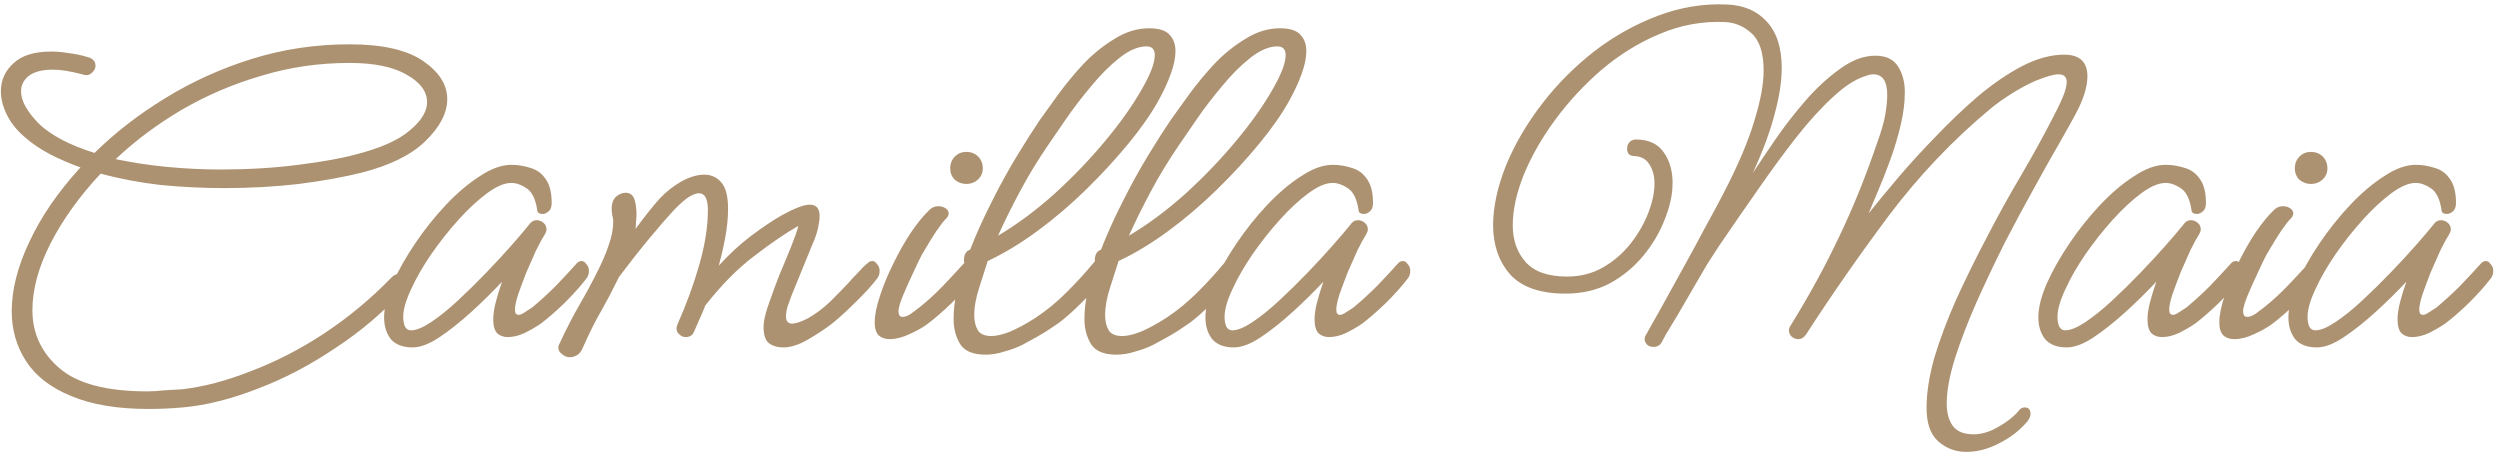 <?xml version="1.0" encoding="UTF-8"?>
<svg xmlns="http://www.w3.org/2000/svg" width="58" height="11" viewBox="0 0 58 11" fill="none">
  <path d="M3.452 9.488C2.724 9.488 2.124 9.388 1.652 9.188C1.18 8.996 0.832 8.728 0.608 8.384C0.384 8.04 0.272 7.652 0.272 7.22C0.272 6.724 0.408 6.188 0.68 5.612C0.952 5.028 1.344 4.456 1.856 3.896C1.856 3.896 1.86 3.892 1.868 3.884C1.62 3.796 1.388 3.696 1.172 3.584C0.956 3.472 0.764 3.344 0.596 3.2C0.404 3.04 0.26 2.864 0.164 2.672C0.068 2.48 0.02 2.296 0.02 2.12C0.02 1.864 0.116 1.648 0.308 1.472C0.5 1.288 0.792 1.196 1.184 1.196C1.312 1.196 1.448 1.208 1.592 1.232C1.736 1.248 1.888 1.28 2.048 1.328C2.16 1.36 2.216 1.428 2.216 1.532C2.216 1.588 2.184 1.644 2.12 1.7C2.064 1.748 1.992 1.756 1.904 1.724C1.64 1.652 1.412 1.616 1.22 1.616C0.98 1.616 0.796 1.664 0.668 1.76C0.548 1.856 0.488 1.976 0.488 2.12C0.488 2.336 0.624 2.584 0.896 2.864C1.176 3.136 1.608 3.364 2.192 3.548C2.672 3.076 3.22 2.652 3.836 2.276C4.46 1.892 5.132 1.588 5.852 1.364C6.572 1.14 7.324 1.028 8.108 1.028C8.868 1.028 9.436 1.156 9.812 1.412C10.188 1.668 10.376 1.964 10.376 2.3C10.376 2.62 10.208 2.944 9.872 3.272C9.544 3.592 9.052 3.836 8.396 4.004C7.98 4.108 7.492 4.196 6.932 4.268C6.38 4.332 5.808 4.364 5.216 4.364C4.72 4.364 4.224 4.34 3.728 4.292C3.24 4.236 2.776 4.148 2.336 4.028C1.848 4.548 1.46 5.088 1.172 5.648C0.892 6.2 0.752 6.716 0.752 7.196C0.752 7.732 0.96 8.18 1.376 8.54C1.792 8.9 2.472 9.08 3.416 9.08C3.536 9.08 3.664 9.072 3.8 9.056C3.936 9.048 4.076 9.04 4.22 9.032C4.716 8.976 5.248 8.836 5.816 8.612C6.392 8.396 6.96 8.104 7.52 7.736C8.088 7.36 8.608 6.928 9.08 6.44C9.136 6.384 9.192 6.356 9.248 6.356C9.304 6.356 9.348 6.376 9.38 6.416C9.42 6.456 9.44 6.504 9.44 6.56C9.44 6.616 9.416 6.668 9.368 6.716C8.912 7.228 8.384 7.68 7.784 8.072C7.192 8.472 6.588 8.788 5.972 9.02C5.356 9.26 4.78 9.404 4.244 9.452C3.972 9.476 3.708 9.488 3.452 9.488ZM2.684 3.692C3.068 3.772 3.464 3.832 3.872 3.872C4.288 3.912 4.704 3.932 5.12 3.932C5.76 3.932 6.36 3.896 6.92 3.824C7.488 3.752 7.932 3.672 8.252 3.584C8.82 3.44 9.236 3.256 9.5 3.032C9.772 2.808 9.908 2.588 9.908 2.372C9.908 2.124 9.752 1.912 9.44 1.736C9.128 1.552 8.684 1.46 8.108 1.46C7.396 1.46 6.712 1.56 6.056 1.76C5.4 1.952 4.784 2.216 4.208 2.552C3.64 2.888 3.132 3.268 2.684 3.692ZM9.571 8.06C9.347 8.06 9.179 7.996 9.067 7.868C8.963 7.732 8.911 7.564 8.911 7.364C8.911 7.14 8.975 6.88 9.103 6.584C9.239 6.28 9.415 5.968 9.631 5.648C9.847 5.328 10.083 5.032 10.339 4.76C10.603 4.48 10.867 4.256 11.131 4.088C11.395 3.912 11.639 3.824 11.863 3.824C12.015 3.824 12.163 3.848 12.307 3.896C12.451 3.936 12.567 4.02 12.655 4.148C12.751 4.276 12.799 4.464 12.799 4.712C12.799 4.8 12.775 4.864 12.727 4.904C12.679 4.944 12.635 4.964 12.595 4.964C12.507 4.964 12.463 4.932 12.463 4.868C12.423 4.612 12.339 4.444 12.211 4.364C12.091 4.284 11.975 4.244 11.863 4.244C11.703 4.244 11.515 4.324 11.299 4.484C11.083 4.644 10.863 4.848 10.639 5.096C10.415 5.344 10.203 5.612 10.003 5.9C9.811 6.18 9.655 6.452 9.535 6.716C9.415 6.972 9.355 7.184 9.355 7.352C9.355 7.432 9.367 7.504 9.391 7.568C9.423 7.632 9.471 7.664 9.535 7.664C9.655 7.664 9.811 7.6 10.003 7.472C10.195 7.344 10.399 7.18 10.615 6.98C10.839 6.772 11.059 6.556 11.275 6.332C11.491 6.108 11.687 5.896 11.863 5.696C12.039 5.496 12.175 5.336 12.271 5.216C12.319 5.144 12.379 5.108 12.451 5.108C12.507 5.108 12.559 5.128 12.607 5.168C12.655 5.208 12.679 5.26 12.679 5.324C12.679 5.356 12.667 5.392 12.643 5.432C12.587 5.52 12.519 5.644 12.439 5.804C12.367 5.964 12.291 6.136 12.211 6.32C12.139 6.504 12.075 6.676 12.019 6.836C11.971 6.988 11.947 7.104 11.947 7.184C11.947 7.264 11.975 7.304 12.031 7.304C12.071 7.304 12.119 7.284 12.175 7.244C12.239 7.204 12.295 7.168 12.343 7.136C12.535 6.976 12.719 6.808 12.895 6.632C13.071 6.448 13.231 6.276 13.375 6.116C13.407 6.076 13.447 6.056 13.495 6.056C13.535 6.056 13.571 6.08 13.603 6.128C13.643 6.168 13.663 6.22 13.663 6.284C13.663 6.356 13.643 6.416 13.603 6.464C13.475 6.632 13.307 6.82 13.099 7.028C12.891 7.228 12.707 7.388 12.547 7.508C12.443 7.58 12.319 7.652 12.175 7.724C12.039 7.788 11.907 7.82 11.779 7.82C11.683 7.82 11.603 7.792 11.539 7.736C11.475 7.672 11.443 7.564 11.443 7.412C11.443 7.292 11.463 7.156 11.503 7.004C11.543 6.852 11.591 6.696 11.647 6.536C11.423 6.776 11.183 7.012 10.927 7.244C10.671 7.476 10.423 7.672 10.183 7.832C9.951 7.984 9.747 8.06 9.571 8.06ZM13.219 8.288C13.155 8.288 13.095 8.264 13.039 8.216C12.983 8.176 12.955 8.128 12.955 8.072C12.955 8.056 12.955 8.04 12.955 8.024C12.963 8.008 12.971 7.992 12.979 7.976C13.139 7.632 13.291 7.336 13.435 7.088C13.579 6.84 13.695 6.628 13.783 6.452C13.943 6.148 14.055 5.896 14.119 5.696C14.191 5.496 14.227 5.312 14.227 5.144C14.227 5.088 14.219 5.036 14.203 4.988C14.195 4.94 14.191 4.888 14.191 4.832C14.191 4.72 14.223 4.632 14.287 4.568C14.359 4.504 14.435 4.472 14.515 4.472C14.627 4.472 14.699 4.536 14.731 4.664C14.755 4.76 14.767 4.868 14.767 4.988C14.767 5.036 14.763 5.088 14.755 5.144C14.755 5.2 14.751 5.256 14.743 5.312C14.855 5.16 14.959 5.024 15.055 4.904C15.151 4.784 15.235 4.684 15.307 4.604C15.459 4.444 15.627 4.312 15.811 4.208C16.003 4.104 16.179 4.052 16.339 4.052C16.499 4.052 16.631 4.112 16.735 4.232C16.839 4.352 16.891 4.556 16.891 4.844C16.891 5.044 16.871 5.256 16.831 5.48C16.791 5.704 16.739 5.932 16.675 6.164C16.923 5.892 17.175 5.66 17.431 5.468C17.687 5.276 17.919 5.12 18.127 5C18.431 4.832 18.651 4.748 18.787 4.748C18.939 4.748 19.015 4.836 19.015 5.012C19.015 5.084 19.003 5.176 18.979 5.288C18.955 5.4 18.911 5.528 18.847 5.672L18.367 6.848C18.335 6.936 18.303 7.024 18.271 7.112C18.247 7.2 18.235 7.276 18.235 7.34C18.235 7.452 18.283 7.508 18.379 7.508C18.459 7.508 18.579 7.468 18.739 7.388C18.923 7.284 19.099 7.152 19.267 6.992C19.435 6.824 19.575 6.68 19.687 6.56C19.695 6.552 19.731 6.512 19.795 6.44C19.867 6.368 19.935 6.296 19.999 6.224C20.071 6.152 20.111 6.116 20.119 6.116C20.151 6.076 20.191 6.056 20.239 6.056C20.279 6.056 20.315 6.08 20.347 6.128C20.387 6.168 20.407 6.22 20.407 6.284C20.407 6.356 20.387 6.416 20.347 6.464C20.219 6.632 20.051 6.816 19.843 7.016C19.643 7.216 19.463 7.38 19.303 7.508C19.135 7.636 18.947 7.76 18.739 7.88C18.531 8 18.343 8.06 18.175 8.06C18.031 8.06 17.915 8.024 17.827 7.952C17.739 7.872 17.703 7.72 17.719 7.496C17.735 7.368 17.779 7.204 17.851 7.004C17.923 6.796 18.003 6.58 18.091 6.356C18.187 6.132 18.275 5.92 18.355 5.72C18.435 5.52 18.491 5.36 18.523 5.24C18.227 5.408 17.887 5.64 17.503 5.936C17.119 6.224 16.739 6.608 16.363 7.088C16.323 7.192 16.279 7.296 16.231 7.4C16.191 7.496 16.147 7.596 16.099 7.7C16.067 7.78 16.003 7.82 15.907 7.82C15.843 7.82 15.787 7.792 15.739 7.736C15.691 7.68 15.683 7.612 15.715 7.532C15.931 7.044 16.103 6.572 16.231 6.116C16.359 5.66 16.423 5.248 16.423 4.88C16.423 4.616 16.355 4.484 16.219 4.484C16.139 4.484 16.043 4.524 15.931 4.604C15.827 4.684 15.723 4.78 15.619 4.892C15.491 5.028 15.307 5.24 15.067 5.528C14.835 5.808 14.599 6.108 14.359 6.428L14.311 6.524C14.207 6.74 14.087 6.968 13.951 7.208C13.815 7.44 13.671 7.728 13.519 8.072C13.487 8.152 13.443 8.208 13.387 8.24C13.331 8.272 13.275 8.288 13.219 8.288ZM22.417 4.268C22.321 4.268 22.233 4.236 22.153 4.172C22.081 4.1 22.045 4.012 22.045 3.908C22.045 3.796 22.081 3.704 22.153 3.632C22.225 3.56 22.313 3.524 22.417 3.524C22.529 3.524 22.621 3.56 22.693 3.632C22.765 3.704 22.801 3.796 22.801 3.908C22.801 4.012 22.761 4.1 22.681 4.172C22.609 4.236 22.521 4.268 22.417 4.268ZM20.641 7.868C20.537 7.868 20.453 7.84 20.389 7.784C20.325 7.72 20.293 7.62 20.293 7.484C20.293 7.316 20.333 7.112 20.413 6.872C20.493 6.624 20.597 6.372 20.725 6.116C20.853 5.852 20.989 5.612 21.133 5.396C21.285 5.172 21.429 4.996 21.565 4.868C21.621 4.812 21.689 4.784 21.769 4.784C21.833 4.784 21.889 4.8 21.937 4.832C21.985 4.864 22.009 4.904 22.009 4.952C22.009 4.992 21.989 5.032 21.949 5.072C21.893 5.128 21.821 5.22 21.733 5.348C21.653 5.468 21.573 5.596 21.493 5.732C21.413 5.86 21.353 5.968 21.313 6.056C21.241 6.208 21.161 6.38 21.073 6.572C20.985 6.764 20.921 6.92 20.881 7.04C20.857 7.12 20.845 7.18 20.845 7.22C20.845 7.308 20.877 7.352 20.941 7.352C20.997 7.352 21.061 7.328 21.133 7.28C21.205 7.224 21.269 7.176 21.325 7.136C21.525 6.976 21.709 6.808 21.877 6.632C22.053 6.448 22.213 6.276 22.357 6.116C22.389 6.076 22.429 6.056 22.477 6.056C22.517 6.056 22.553 6.08 22.585 6.128C22.625 6.168 22.645 6.22 22.645 6.284C22.645 6.356 22.625 6.416 22.585 6.464C22.465 6.632 22.297 6.82 22.081 7.028C21.873 7.228 21.689 7.388 21.529 7.508C21.425 7.588 21.285 7.668 21.109 7.748C20.941 7.828 20.785 7.868 20.641 7.868ZM22.867 8.228C22.579 8.228 22.383 8.148 22.279 7.988C22.175 7.82 22.123 7.624 22.123 7.4C22.123 7.192 22.147 6.984 22.195 6.776C22.251 6.56 22.303 6.38 22.351 6.236C22.359 6.204 22.371 6.172 22.387 6.14C22.371 6.116 22.363 6.084 22.363 6.044C22.363 5.908 22.411 5.824 22.507 5.792C22.651 5.424 22.819 5.052 23.011 4.676C23.203 4.292 23.399 3.936 23.599 3.608C23.799 3.28 23.975 3.004 24.127 2.78C24.247 2.612 24.391 2.412 24.559 2.18C24.735 1.94 24.931 1.704 25.147 1.472C25.371 1.24 25.611 1.048 25.867 0.896C26.123 0.736 26.387 0.656 26.659 0.656C26.883 0.656 27.039 0.704 27.127 0.8C27.223 0.896 27.271 1.024 27.271 1.184C27.271 1.336 27.235 1.512 27.163 1.712C27.091 1.912 26.995 2.12 26.875 2.336C26.707 2.64 26.475 2.972 26.179 3.332C25.883 3.692 25.555 4.048 25.195 4.4C24.835 4.752 24.459 5.072 24.067 5.36C23.675 5.648 23.291 5.88 22.915 6.056C22.867 6.208 22.803 6.408 22.723 6.656C22.643 6.896 22.603 7.116 22.603 7.316C22.603 7.452 22.631 7.568 22.687 7.664C22.743 7.752 22.847 7.796 22.999 7.796C23.111 7.796 23.251 7.764 23.419 7.7C23.595 7.628 23.795 7.52 24.019 7.376C24.275 7.208 24.519 7.008 24.751 6.776C24.983 6.544 25.191 6.316 25.375 6.092C25.415 6.044 25.451 6.02 25.483 6.02C25.523 6.02 25.559 6.048 25.591 6.104C25.631 6.152 25.651 6.208 25.651 6.272C25.651 6.352 25.631 6.416 25.591 6.464C25.471 6.632 25.307 6.816 25.099 7.016C24.899 7.216 24.719 7.376 24.559 7.496C24.479 7.552 24.383 7.616 24.271 7.688C24.159 7.76 23.975 7.864 23.719 8C23.591 8.064 23.451 8.116 23.299 8.156C23.155 8.204 23.011 8.228 22.867 8.228ZM24.307 3.38C24.067 3.732 23.851 4.088 23.659 4.448C23.467 4.808 23.299 5.148 23.155 5.468C23.587 5.212 24.019 4.892 24.451 4.508C24.883 4.116 25.279 3.704 25.639 3.272C25.999 2.84 26.287 2.432 26.503 2.048C26.695 1.712 26.791 1.456 26.791 1.28C26.791 1.144 26.727 1.076 26.599 1.076C26.407 1.076 26.199 1.164 25.975 1.34C25.751 1.516 25.531 1.736 25.315 2C25.099 2.256 24.903 2.512 24.727 2.768C24.551 3.024 24.411 3.228 24.307 3.38ZM25.903 8.228C25.615 8.228 25.419 8.148 25.315 7.988C25.211 7.82 25.159 7.624 25.159 7.4C25.159 7.192 25.183 6.984 25.231 6.776C25.287 6.56 25.339 6.38 25.387 6.236C25.395 6.204 25.407 6.172 25.423 6.14C25.407 6.116 25.399 6.084 25.399 6.044C25.399 5.908 25.447 5.824 25.543 5.792C25.687 5.424 25.855 5.052 26.047 4.676C26.239 4.292 26.435 3.936 26.635 3.608C26.835 3.28 27.011 3.004 27.163 2.78C27.283 2.612 27.427 2.412 27.595 2.18C27.771 1.94 27.967 1.704 28.183 1.472C28.407 1.24 28.647 1.048 28.903 0.896C29.159 0.736 29.423 0.656 29.695 0.656C29.919 0.656 30.075 0.704 30.163 0.8C30.259 0.896 30.307 1.024 30.307 1.184C30.307 1.336 30.271 1.512 30.199 1.712C30.127 1.912 30.031 2.12 29.911 2.336C29.743 2.64 29.511 2.972 29.215 3.332C28.919 3.692 28.591 4.048 28.231 4.4C27.871 4.752 27.495 5.072 27.103 5.36C26.711 5.648 26.327 5.88 25.951 6.056C25.903 6.208 25.839 6.408 25.759 6.656C25.679 6.896 25.639 7.116 25.639 7.316C25.639 7.452 25.667 7.568 25.723 7.664C25.779 7.752 25.883 7.796 26.035 7.796C26.147 7.796 26.287 7.764 26.455 7.7C26.631 7.628 26.831 7.52 27.055 7.376C27.311 7.208 27.555 7.008 27.787 6.776C28.019 6.544 28.227 6.316 28.411 6.092C28.451 6.044 28.487 6.02 28.519 6.02C28.559 6.02 28.595 6.048 28.627 6.104C28.667 6.152 28.687 6.208 28.687 6.272C28.687 6.352 28.667 6.416 28.627 6.464C28.507 6.632 28.343 6.816 28.135 7.016C27.935 7.216 27.755 7.376 27.595 7.496C27.515 7.552 27.419 7.616 27.307 7.688C27.195 7.76 27.011 7.864 26.755 8C26.627 8.064 26.487 8.116 26.335 8.156C26.191 8.204 26.047 8.228 25.903 8.228ZM27.343 3.38C27.103 3.732 26.887 4.088 26.695 4.448C26.503 4.808 26.335 5.148 26.191 5.468C26.623 5.212 27.055 4.892 27.487 4.508C27.919 4.116 28.315 3.704 28.675 3.272C29.035 2.84 29.323 2.432 29.539 2.048C29.731 1.712 29.827 1.456 29.827 1.28C29.827 1.144 29.763 1.076 29.635 1.076C29.443 1.076 29.235 1.164 29.011 1.34C28.787 1.516 28.567 1.736 28.351 2C28.135 2.256 27.939 2.512 27.763 2.768C27.587 3.024 27.447 3.228 27.343 3.38ZM28.626 8.06C28.402 8.06 28.234 7.996 28.122 7.868C28.018 7.732 27.966 7.564 27.966 7.364C27.966 7.14 28.03 6.88 28.158 6.584C28.294 6.28 28.47 5.968 28.686 5.648C28.902 5.328 29.138 5.032 29.394 4.76C29.658 4.48 29.922 4.256 30.186 4.088C30.45 3.912 30.694 3.824 30.918 3.824C31.07 3.824 31.218 3.848 31.362 3.896C31.506 3.936 31.622 4.02 31.71 4.148C31.806 4.276 31.854 4.464 31.854 4.712C31.854 4.8 31.83 4.864 31.782 4.904C31.734 4.944 31.69 4.964 31.65 4.964C31.562 4.964 31.518 4.932 31.518 4.868C31.478 4.612 31.394 4.444 31.266 4.364C31.146 4.284 31.03 4.244 30.918 4.244C30.758 4.244 30.57 4.324 30.354 4.484C30.138 4.644 29.918 4.848 29.694 5.096C29.47 5.344 29.258 5.612 29.058 5.9C28.866 6.18 28.71 6.452 28.59 6.716C28.47 6.972 28.41 7.184 28.41 7.352C28.41 7.432 28.422 7.504 28.446 7.568C28.478 7.632 28.526 7.664 28.59 7.664C28.71 7.664 28.866 7.6 29.058 7.472C29.25 7.344 29.454 7.18 29.67 6.98C29.894 6.772 30.114 6.556 30.33 6.332C30.546 6.108 30.742 5.896 30.918 5.696C31.094 5.496 31.23 5.336 31.326 5.216C31.374 5.144 31.434 5.108 31.506 5.108C31.562 5.108 31.614 5.128 31.662 5.168C31.71 5.208 31.734 5.26 31.734 5.324C31.734 5.356 31.722 5.392 31.698 5.432C31.642 5.52 31.574 5.644 31.494 5.804C31.422 5.964 31.346 6.136 31.266 6.32C31.194 6.504 31.13 6.676 31.074 6.836C31.026 6.988 31.002 7.104 31.002 7.184C31.002 7.264 31.03 7.304 31.086 7.304C31.126 7.304 31.174 7.284 31.23 7.244C31.294 7.204 31.35 7.168 31.398 7.136C31.59 6.976 31.774 6.808 31.95 6.632C32.126 6.448 32.286 6.276 32.43 6.116C32.462 6.076 32.502 6.056 32.55 6.056C32.59 6.056 32.626 6.08 32.658 6.128C32.698 6.168 32.718 6.22 32.718 6.284C32.718 6.356 32.698 6.416 32.658 6.464C32.53 6.632 32.362 6.82 32.154 7.028C31.946 7.228 31.762 7.388 31.602 7.508C31.498 7.58 31.374 7.652 31.23 7.724C31.094 7.788 30.962 7.82 30.834 7.82C30.738 7.82 30.658 7.792 30.594 7.736C30.53 7.672 30.498 7.564 30.498 7.412C30.498 7.292 30.518 7.156 30.558 7.004C30.598 6.852 30.646 6.696 30.702 6.536C30.478 6.776 30.238 7.012 29.982 7.244C29.726 7.476 29.478 7.672 29.238 7.832C29.006 7.984 28.802 8.06 28.626 8.06ZM45.62 10.484C45.372 10.484 45.156 10.404 44.972 10.244C44.788 10.084 44.696 9.824 44.696 9.464C44.696 9.12 44.756 8.732 44.876 8.3C45.004 7.876 45.172 7.428 45.38 6.956C45.596 6.484 45.828 6.012 46.076 5.54C46.34 5.028 46.612 4.536 46.892 4.064C47.172 3.584 47.404 3.164 47.588 2.804C47.7 2.596 47.788 2.416 47.852 2.264C47.916 2.112 47.948 1.992 47.948 1.904C47.948 1.784 47.884 1.724 47.756 1.724C47.652 1.724 47.48 1.772 47.24 1.868C47.056 1.948 46.868 2.048 46.676 2.168C46.484 2.288 46.316 2.408 46.172 2.528C45.308 3.248 44.528 4.068 43.832 4.988C43.144 5.908 42.5 6.832 41.9 7.76C41.852 7.832 41.792 7.868 41.72 7.868C41.664 7.868 41.612 7.848 41.564 7.808C41.524 7.768 41.504 7.72 41.504 7.664C41.504 7.624 41.516 7.588 41.54 7.556C41.98 6.844 42.356 6.156 42.668 5.492C42.988 4.828 43.284 4.096 43.556 3.296C43.644 3.056 43.704 2.848 43.736 2.672C43.768 2.488 43.784 2.332 43.784 2.204C43.784 1.884 43.676 1.724 43.46 1.724C43.412 1.724 43.356 1.736 43.292 1.76C43.052 1.832 42.796 1.996 42.524 2.252C42.252 2.5 41.968 2.812 41.672 3.188C41.384 3.556 41.088 3.96 40.784 4.4C40.48 4.832 40.176 5.272 39.872 5.72C39.808 5.816 39.72 5.952 39.608 6.128C39.504 6.304 39.392 6.496 39.272 6.704C39.152 6.912 39.036 7.112 38.924 7.304C38.812 7.488 38.72 7.64 38.648 7.76C38.584 7.88 38.552 7.94 38.552 7.94C38.512 8.012 38.448 8.048 38.36 8.048C38.304 8.048 38.256 8.032 38.216 8C38.176 7.96 38.156 7.916 38.156 7.868C38.156 7.828 38.168 7.792 38.192 7.76C38.192 7.76 38.232 7.688 38.312 7.544C38.4 7.392 38.512 7.192 38.648 6.944C38.784 6.696 38.932 6.428 39.092 6.14C39.252 5.852 39.408 5.564 39.56 5.276C39.72 4.988 39.86 4.728 39.98 4.496C40.324 3.832 40.564 3.268 40.7 2.804C40.844 2.34 40.916 1.952 40.916 1.64C40.916 1.232 40.824 0.944 40.64 0.776C40.456 0.608 40.248 0.52 40.016 0.512C39.496 0.488 38.992 0.58 38.504 0.788C38.024 0.988 37.576 1.264 37.16 1.616C36.752 1.968 36.392 2.356 36.08 2.78C35.768 3.204 35.524 3.632 35.348 4.064C35.18 4.488 35.096 4.876 35.096 5.228C35.096 5.572 35.196 5.856 35.396 6.08C35.596 6.304 35.916 6.416 36.356 6.416C36.668 6.416 36.948 6.344 37.196 6.2C37.444 6.056 37.656 5.872 37.832 5.648C38.008 5.424 38.144 5.188 38.24 4.94C38.336 4.692 38.384 4.464 38.384 4.256C38.384 4.08 38.344 3.932 38.264 3.812C38.192 3.692 38.076 3.628 37.916 3.62C37.86 3.62 37.816 3.604 37.784 3.572C37.76 3.532 37.748 3.492 37.748 3.452C37.748 3.396 37.764 3.348 37.796 3.308C37.836 3.26 37.888 3.236 37.952 3.236C38.248 3.236 38.464 3.336 38.6 3.536C38.736 3.728 38.804 3.964 38.804 4.244C38.804 4.508 38.744 4.788 38.624 5.084C38.512 5.38 38.348 5.66 38.132 5.924C37.916 6.188 37.656 6.404 37.352 6.572C37.048 6.732 36.704 6.812 36.32 6.812C35.736 6.812 35.308 6.664 35.036 6.368C34.772 6.064 34.64 5.684 34.64 5.228C34.64 4.804 34.74 4.34 34.94 3.836C35.148 3.332 35.436 2.844 35.804 2.372C36.14 1.94 36.532 1.548 36.98 1.196C37.436 0.844 37.928 0.568 38.456 0.368C38.984 0.168 39.52 0.08 40.064 0.104C40.456 0.12 40.764 0.252 40.988 0.5C41.22 0.748 41.336 1.108 41.336 1.58C41.336 1.892 41.28 2.252 41.168 2.66C41.064 3.06 40.896 3.512 40.664 4.016C40.8 3.808 40.972 3.552 41.18 3.248C41.388 2.944 41.62 2.644 41.876 2.348C42.132 2.052 42.4 1.804 42.68 1.604C42.96 1.396 43.236 1.292 43.508 1.292C43.756 1.292 43.932 1.376 44.036 1.544C44.14 1.704 44.192 1.904 44.192 2.144C44.192 2.376 44.16 2.628 44.096 2.9C44.032 3.172 43.952 3.44 43.856 3.704C43.76 3.968 43.664 4.212 43.568 4.436C43.48 4.652 43.408 4.824 43.352 4.952C43.536 4.72 43.76 4.448 44.024 4.136C44.296 3.816 44.592 3.492 44.912 3.164C45.232 2.828 45.56 2.516 45.896 2.228C46.24 1.94 46.58 1.708 46.916 1.532C47.26 1.356 47.584 1.268 47.888 1.268C48.248 1.268 48.428 1.436 48.428 1.772C48.428 2.02 48.332 2.32 48.14 2.672C48.076 2.792 47.96 3 47.792 3.296C47.624 3.584 47.428 3.932 47.204 4.34C46.98 4.74 46.748 5.172 46.508 5.636C46.276 6.1 46.056 6.564 45.848 7.028C45.648 7.484 45.484 7.912 45.356 8.312C45.228 8.72 45.164 9.068 45.164 9.356C45.164 9.58 45.212 9.756 45.308 9.884C45.404 10.012 45.564 10.076 45.788 10.076C45.972 10.076 46.16 10.02 46.352 9.908C46.552 9.796 46.708 9.676 46.82 9.548C46.86 9.484 46.912 9.452 46.976 9.452C47.064 9.452 47.108 9.504 47.108 9.608C47.108 9.656 47.084 9.712 47.036 9.776C46.86 9.984 46.644 10.152 46.388 10.28C46.132 10.416 45.876 10.484 45.62 10.484ZM47.95 8.06C47.726 8.06 47.558 7.996 47.446 7.868C47.342 7.732 47.29 7.564 47.29 7.364C47.29 7.14 47.354 6.88 47.482 6.584C47.618 6.28 47.794 5.968 48.01 5.648C48.226 5.328 48.462 5.032 48.718 4.76C48.982 4.48 49.246 4.256 49.51 4.088C49.774 3.912 50.018 3.824 50.242 3.824C50.394 3.824 50.542 3.848 50.686 3.896C50.83 3.936 50.946 4.02 51.034 4.148C51.13 4.276 51.178 4.464 51.178 4.712C51.178 4.8 51.154 4.864 51.106 4.904C51.058 4.944 51.014 4.964 50.974 4.964C50.886 4.964 50.842 4.932 50.842 4.868C50.802 4.612 50.718 4.444 50.59 4.364C50.47 4.284 50.354 4.244 50.242 4.244C50.082 4.244 49.894 4.324 49.678 4.484C49.462 4.644 49.242 4.848 49.018 5.096C48.794 5.344 48.582 5.612 48.382 5.9C48.19 6.18 48.034 6.452 47.914 6.716C47.794 6.972 47.734 7.184 47.734 7.352C47.734 7.432 47.746 7.504 47.77 7.568C47.802 7.632 47.85 7.664 47.914 7.664C48.034 7.664 48.19 7.6 48.382 7.472C48.574 7.344 48.778 7.18 48.994 6.98C49.218 6.772 49.438 6.556 49.654 6.332C49.87 6.108 50.066 5.896 50.242 5.696C50.418 5.496 50.554 5.336 50.65 5.216C50.698 5.144 50.758 5.108 50.83 5.108C50.886 5.108 50.938 5.128 50.986 5.168C51.034 5.208 51.058 5.26 51.058 5.324C51.058 5.356 51.046 5.392 51.022 5.432C50.966 5.52 50.898 5.644 50.818 5.804C50.746 5.964 50.67 6.136 50.59 6.32C50.518 6.504 50.454 6.676 50.398 6.836C50.35 6.988 50.326 7.104 50.326 7.184C50.326 7.264 50.354 7.304 50.41 7.304C50.45 7.304 50.498 7.284 50.554 7.244C50.618 7.204 50.674 7.168 50.722 7.136C50.914 6.976 51.098 6.808 51.274 6.632C51.45 6.448 51.61 6.276 51.754 6.116C51.786 6.076 51.826 6.056 51.874 6.056C51.914 6.056 51.95 6.08 51.982 6.128C52.022 6.168 52.042 6.22 52.042 6.284C52.042 6.356 52.022 6.416 51.982 6.464C51.854 6.632 51.686 6.82 51.478 7.028C51.27 7.228 51.086 7.388 50.926 7.508C50.822 7.58 50.698 7.652 50.554 7.724C50.418 7.788 50.286 7.82 50.158 7.82C50.062 7.82 49.982 7.792 49.918 7.736C49.854 7.672 49.822 7.564 49.822 7.412C49.822 7.292 49.842 7.156 49.882 7.004C49.922 6.852 49.97 6.696 50.026 6.536C49.802 6.776 49.562 7.012 49.306 7.244C49.05 7.476 48.802 7.672 48.562 7.832C48.33 7.984 48.126 8.06 47.95 8.06ZM53.612 4.268C53.516 4.268 53.428 4.236 53.348 4.172C53.276 4.1 53.24 4.012 53.24 3.908C53.24 3.796 53.276 3.704 53.348 3.632C53.42 3.56 53.508 3.524 53.612 3.524C53.724 3.524 53.816 3.56 53.888 3.632C53.96 3.704 53.996 3.796 53.996 3.908C53.996 4.012 53.956 4.1 53.876 4.172C53.804 4.236 53.716 4.268 53.612 4.268ZM51.836 7.868C51.732 7.868 51.648 7.84 51.584 7.784C51.52 7.72 51.488 7.62 51.488 7.484C51.488 7.316 51.528 7.112 51.608 6.872C51.688 6.624 51.792 6.372 51.92 6.116C52.048 5.852 52.184 5.612 52.328 5.396C52.48 5.172 52.624 4.996 52.76 4.868C52.816 4.812 52.884 4.784 52.964 4.784C53.028 4.784 53.084 4.8 53.132 4.832C53.18 4.864 53.204 4.904 53.204 4.952C53.204 4.992 53.184 5.032 53.144 5.072C53.088 5.128 53.016 5.22 52.928 5.348C52.848 5.468 52.768 5.596 52.688 5.732C52.608 5.86 52.548 5.968 52.508 6.056C52.436 6.208 52.356 6.38 52.268 6.572C52.18 6.764 52.116 6.92 52.076 7.04C52.052 7.12 52.04 7.18 52.04 7.22C52.04 7.308 52.072 7.352 52.136 7.352C52.192 7.352 52.256 7.328 52.328 7.28C52.4 7.224 52.464 7.176 52.52 7.136C52.72 6.976 52.904 6.808 53.072 6.632C53.248 6.448 53.408 6.276 53.552 6.116C53.584 6.076 53.624 6.056 53.672 6.056C53.712 6.056 53.748 6.08 53.78 6.128C53.82 6.168 53.84 6.22 53.84 6.284C53.84 6.356 53.82 6.416 53.78 6.464C53.66 6.632 53.492 6.82 53.276 7.028C53.068 7.228 52.884 7.388 52.724 7.508C52.62 7.588 52.48 7.668 52.304 7.748C52.136 7.828 51.98 7.868 51.836 7.868ZM53.751 8.06C53.527 8.06 53.359 7.996 53.247 7.868C53.143 7.732 53.091 7.564 53.091 7.364C53.091 7.14 53.155 6.88 53.283 6.584C53.419 6.28 53.595 5.968 53.811 5.648C54.027 5.328 54.263 5.032 54.519 4.76C54.783 4.48 55.047 4.256 55.311 4.088C55.575 3.912 55.819 3.824 56.043 3.824C56.195 3.824 56.343 3.848 56.487 3.896C56.631 3.936 56.747 4.02 56.835 4.148C56.931 4.276 56.979 4.464 56.979 4.712C56.979 4.8 56.955 4.864 56.907 4.904C56.859 4.944 56.815 4.964 56.775 4.964C56.687 4.964 56.643 4.932 56.643 4.868C56.603 4.612 56.519 4.444 56.391 4.364C56.271 4.284 56.155 4.244 56.043 4.244C55.883 4.244 55.695 4.324 55.479 4.484C55.263 4.644 55.043 4.848 54.819 5.096C54.595 5.344 54.383 5.612 54.183 5.9C53.991 6.18 53.835 6.452 53.715 6.716C53.595 6.972 53.535 7.184 53.535 7.352C53.535 7.432 53.547 7.504 53.571 7.568C53.603 7.632 53.651 7.664 53.715 7.664C53.835 7.664 53.991 7.6 54.183 7.472C54.375 7.344 54.579 7.18 54.795 6.98C55.019 6.772 55.239 6.556 55.455 6.332C55.671 6.108 55.867 5.896 56.043 5.696C56.219 5.496 56.355 5.336 56.451 5.216C56.499 5.144 56.559 5.108 56.631 5.108C56.687 5.108 56.739 5.128 56.787 5.168C56.835 5.208 56.859 5.26 56.859 5.324C56.859 5.356 56.847 5.392 56.823 5.432C56.767 5.52 56.699 5.644 56.619 5.804C56.547 5.964 56.471 6.136 56.391 6.32C56.319 6.504 56.255 6.676 56.199 6.836C56.151 6.988 56.127 7.104 56.127 7.184C56.127 7.264 56.155 7.304 56.211 7.304C56.251 7.304 56.299 7.284 56.355 7.244C56.419 7.204 56.475 7.168 56.523 7.136C56.715 6.976 56.899 6.808 57.075 6.632C57.251 6.448 57.411 6.276 57.555 6.116C57.587 6.076 57.627 6.056 57.675 6.056C57.715 6.056 57.751 6.08 57.783 6.128C57.823 6.168 57.843 6.22 57.843 6.284C57.843 6.356 57.823 6.416 57.783 6.464C57.655 6.632 57.487 6.82 57.279 7.028C57.071 7.228 56.887 7.388 56.727 7.508C56.623 7.58 56.499 7.652 56.355 7.724C56.219 7.788 56.087 7.82 55.959 7.82C55.863 7.82 55.783 7.792 55.719 7.736C55.655 7.672 55.623 7.564 55.623 7.412C55.623 7.292 55.643 7.156 55.683 7.004C55.723 6.852 55.771 6.696 55.827 6.536C55.603 6.776 55.363 7.012 55.107 7.244C54.851 7.476 54.603 7.672 54.363 7.832C54.131 7.984 53.927 8.06 53.751 8.06Z" fill="#AD9271"></path>
</svg>
